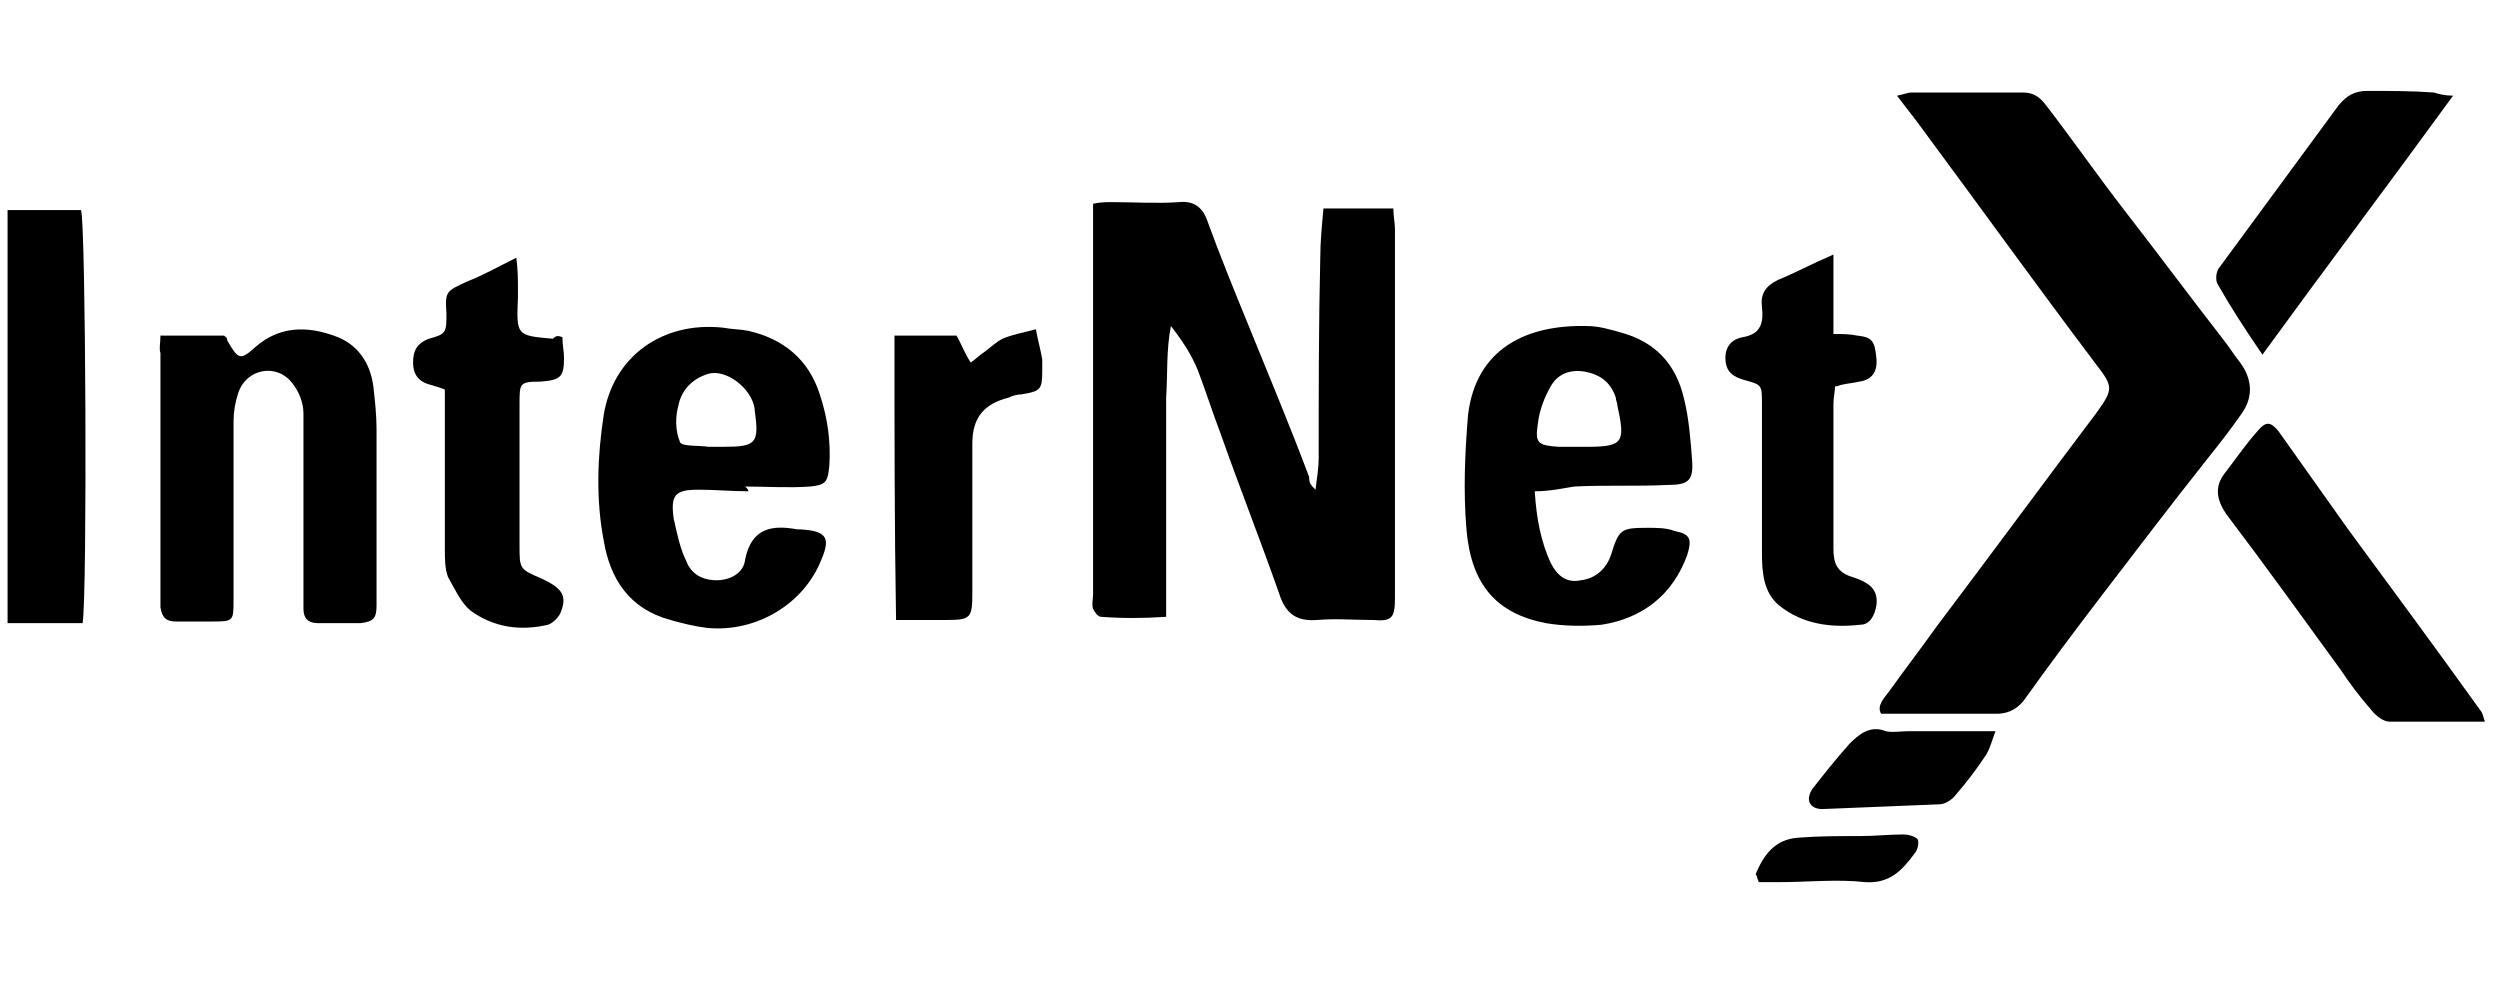 <svg fill="none" height="65" viewBox="0 0 165 65" width="165" xmlns="http://www.w3.org/2000/svg" xmlns:xlink="http://www.w3.org/1999/xlink"><clipPath id="a"><path d="m.5.5h164v64h-164z"/></clipPath><g clip-path="url(#a)" fill="#000"><path d="m125.203 6.315c.524-.105.734-.21.944-.21h7.34c.629 0 1.048.21 1.468.734 1.783 2.307 3.46 4.719 5.243 7.026 2.202 2.831 4.299 5.662 6.501 8.494.42.524.734 1.049 1.154 1.573.839 1.153.839 2.307.105 3.356s-1.468 1.992-2.307 3.041c-2.412 3.041-4.719 6.082-7.131 9.228-1.678 2.202-3.25 4.299-4.823 6.501-.42.629-1.049 1.049-1.888 1.049-2.517 0-5.033 0-7.655 0-.314-.524.21-1.049.525-1.468 1.048-1.468 2.097-2.831 3.145-4.299 3.566-4.719 7.026-9.437 10.591-14.156 1.049-1.468 1.049-1.678 0-3.041-3.88-5.138-7.654-10.381-11.534-15.624-.525-.734-1.049-1.363-1.678-2.202z"/><path d="m86.823 32.32c.105-.839.21-1.468.21-2.097 0-4.404 0-8.808.105-13.212 0-1.049.105-2.097.21-3.251h4.614c0 .524.105.944.105 1.363v24.328c0 1.363-.21 1.573-1.468 1.468-1.258 0-2.412-.105-3.67 0-1.363.105-2.097-.419-2.517-1.783-1.258-3.565-2.622-7.026-3.88-10.591-.524-1.363-.944-2.726-1.468-4.09-.419-1.049-1.049-1.992-1.783-2.936-.315 1.573-.21 3.146-.315 4.719v4.719 4.824 4.928c-1.468.105-2.936.105-4.299 0-.21 0-.419-.315-.524-.524-.105-.315 0-.629 0-.944 0-8.074 0-16.148 0-24.223 0-.524 0-.944 0-1.573.524-.105.839-.105 1.258-.105 1.468 0 2.936.105 4.404 0 .944-.105 1.573.315 1.887 1.258.839 2.307 1.783 4.614 2.726 6.921 1.363 3.356 2.726 6.606 3.985 9.962 0 .419.105.524.419.839z"/><path d="m49.389 32.425c-1.049 0-2.202-.105-3.251-.105-1.573 0-1.887.315-1.678 1.887.21.944.419 1.992.839 2.831.315.839 1.049 1.258 1.992 1.258.839 0 1.783-.419 1.887-1.363.419-2.097 1.783-2.307 3.46-1.992h.21c1.678.105 1.992.524 1.363 1.992-1.153 2.936-4.299 4.824-7.55 4.509-.839-.105-1.678-.315-2.412-.524-2.726-.734-3.985-2.726-4.404-5.243-.524-2.726-.419-5.558 0-8.284.629-3.88 3.88-6.187 7.864-5.767.524.105 1.153.105 1.678.21 2.307.524 3.985 1.887 4.719 4.194.524 1.573.734 3.146.629 4.719-.105 1.049-.21 1.258-1.258 1.363-1.468.105-2.831 0-4.299 0 .21.21.21.21.21.315zm-2.202-2.936h.524c2.202 0 2.412-.21 2.097-2.412v-.105c-.21-1.363-1.887-2.622-3.041-2.307-1.049.315-1.783 1.049-1.992 2.097-.21.734-.21 1.678.105 2.412.105.315 1.258.21 1.887.315z"/><path d="m10.591 22.148h4.194c.105.105.21.105.21.315.734 1.258.839 1.363 1.887.419 1.573-1.363 3.356-1.363 5.138-.734 1.573.524 2.412 1.783 2.622 3.356.105.944.21 1.887.21 2.831v11.639c0 .839-.21 1.049-1.049 1.153-.944 0-1.887 0-2.831 0-.629 0-.944-.315-.944-.944 0-.839 0-1.678 0-2.517 0-3.46 0-6.921 0-10.381 0-.734-.315-1.468-.734-1.992-1.049-1.363-3.041-.944-3.565.629-.21.629-.315 1.258-.315 1.887v11.744c0 1.468 0 1.468-1.468 1.468-.734 0-1.573 0-2.307 0-.629 0-.944-.21-1.049-.944 0-.21 0-.315 0-.524 0-5.453 0-10.8 0-16.253-.105-.315 0-.629 0-1.153z"/><path d="m101.294 32.425c.105 1.783.419 3.356 1.049 4.719.419.839 1.048 1.363 1.992 1.153.944-.105 1.678-.734 1.992-1.678.525-1.678.629-1.783 2.412-1.783.629 0 1.258 0 1.783.21 1.048.21 1.153.524.838 1.573-.943 2.622-2.936 4.194-5.662 4.614-1.153.105-2.412.105-3.67-.105-3.251-.629-4.928-2.517-5.243-6.187-.21-2.517-.105-5.033.105-7.55.524-4.404 3.88-5.977 7.864-5.872.734 0 1.468.21 2.202.419 2.307.629 3.67 2.097 4.195 4.404.314 1.258.419 2.622.524 3.985s-.21 1.678-1.573 1.678c-2.097.105-4.089 0-6.187.105-.734.105-1.572.315-2.621.315zm2.936-2.936h.524c2.412 0 2.517-.315 1.993-2.726 0-.21-.105-.315-.105-.524-.315-.944-.944-1.468-1.888-1.678-.943-.21-1.887 0-2.411.944-.42.734-.734 1.573-.839 2.412-.21 1.363 0 1.468 1.363 1.573z"/><path d="m.315 41.128c-.105-.419-.315-.629-.315-.839 0-8.808 0-17.512 0-26.425h5.348c.315.839.419 25.376.105 27.264-.839 0-1.678 0-2.517 0s-1.678 0-2.621 0z"/><path d="m37.12 22.253c0 .524.105.944.105 1.363 0 1.258-.21 1.468-1.573 1.573-1.363 0-1.363.105-1.363 1.468v9.332c0 1.573 0 1.573 1.468 2.202 1.363.629 1.678 1.153 1.258 2.202-.105.315-.524.734-.839.839-1.783.419-3.565.21-5.138-.944-.629-.524-1.049-1.468-1.468-2.202-.21-.524-.21-1.258-.21-1.887 0-3.46 0-6.921 0-10.486-.21-.105-.629-.21-.944-.315-.839-.21-1.153-.734-1.153-1.468s.21-1.258 1.049-1.573c1.153-.315 1.153-.419 1.153-1.678-.105-1.468 0-1.468 1.363-2.097 1.049-.419 1.992-.944 3.251-1.573.105.839.105 1.468.105 2.097v.524c-.105 2.517-.105 2.517 2.307 2.726.21-.21.315-.21.629-.105z"/><path d="m121.007 16.801v5.243c.63 0 1.049 0 1.573.105.944.105 1.154.315 1.259 1.468.104.944-.315 1.468-1.154 1.573-.419.105-.734.105-1.153.21-.105 0-.21.105-.42.105 0 .315-.105.734-.105 1.153v9.542c0 .944.21 1.573 1.259 1.887.314.105.629.21.943.419.525.315.734.839.63 1.468-.105.629-.42 1.258-1.049 1.258-1.887.21-3.775 0-5.348-1.258-1.048-.839-1.153-2.202-1.153-3.46 0-3.251 0-6.501 0-9.857 0-1.258 0-1.258-1.154-1.573-.734-.21-1.258-.524-1.258-1.468 0-.839.524-1.258 1.153-1.363 1.259-.21 1.364-1.049 1.259-1.992-.105-.839.209-1.363 1.048-1.783 1.049-.419 2.202-1.048 3.67-1.678z"/><path d="m164 47.63c-2.202 0-4.195 0-6.292 0-.419 0-.943-.419-1.258-.839-.734-.839-1.363-1.678-1.992-2.621-2.517-3.46-4.929-6.816-7.55-10.276-.629-.944-.734-1.783-.105-2.622.734-.944 1.363-1.887 2.202-2.831.524-.629.839-.629 1.363 0 1.573 2.202 3.041 4.299 4.614 6.501 2.936 3.985 5.872 7.969 8.808 12.059.105.21.105.315.21.629z"/><path d="m59.036 22.148h4.09c.315.524.524 1.153.944 1.783.419-.315.629-.524.944-.734.419-.315.734-.629 1.153-.839.734-.315 1.468-.419 2.202-.629.105.629.315 1.363.419 1.992v.734c0 1.258-.105 1.363-1.363 1.573-.315 0-.629.105-.839.21-1.678.419-2.412 1.363-2.412 3.041v9.857c0 1.678-.105 1.783-1.783 1.783-1.049 0-2.097 0-3.251 0-.105-6.187-.105-12.373-.105-18.77z"/><path d="m161.904 6.315c-4.195 5.767-8.389 11.325-12.583 17.092-1.154-1.678-2.098-3.146-2.936-4.614-.21-.315-.105-.944.104-1.153 2.622-3.565 5.243-7.13 7.865-10.696.524-.629 1.049-.944 1.887-.944 1.468 0 2.936 0 4.404.105.315.105.735.21 1.259.21z"/><path d="m131.703 48.259c-.21.524-.313 1.049-.628 1.573-.629.944-1.259 1.783-1.993 2.622-.21.315-.734.629-1.049.629-2.517.105-5.137.21-7.759.315-.838 0-1.154-.629-.63-1.363.734-.944 1.574-1.992 2.413-2.936.629-.629 1.363-1.258 2.412-.839.419.105.943 0 1.467 0z"/><path d="m115.871 57.697c.524-1.258 1.258-2.307 2.831-2.412 1.363-.105 2.726-.105 4.089-.105.944 0 1.888-.105 2.832-.105.314 0 .734.105.943.315.105.21 0 .734-.209.944-.839 1.153-1.678 1.992-3.251 1.887-1.888-.21-3.775 0-5.662 0-.42 0-.944 0-1.364 0-.105-.21-.105-.419-.209-.524z"/></g></svg>